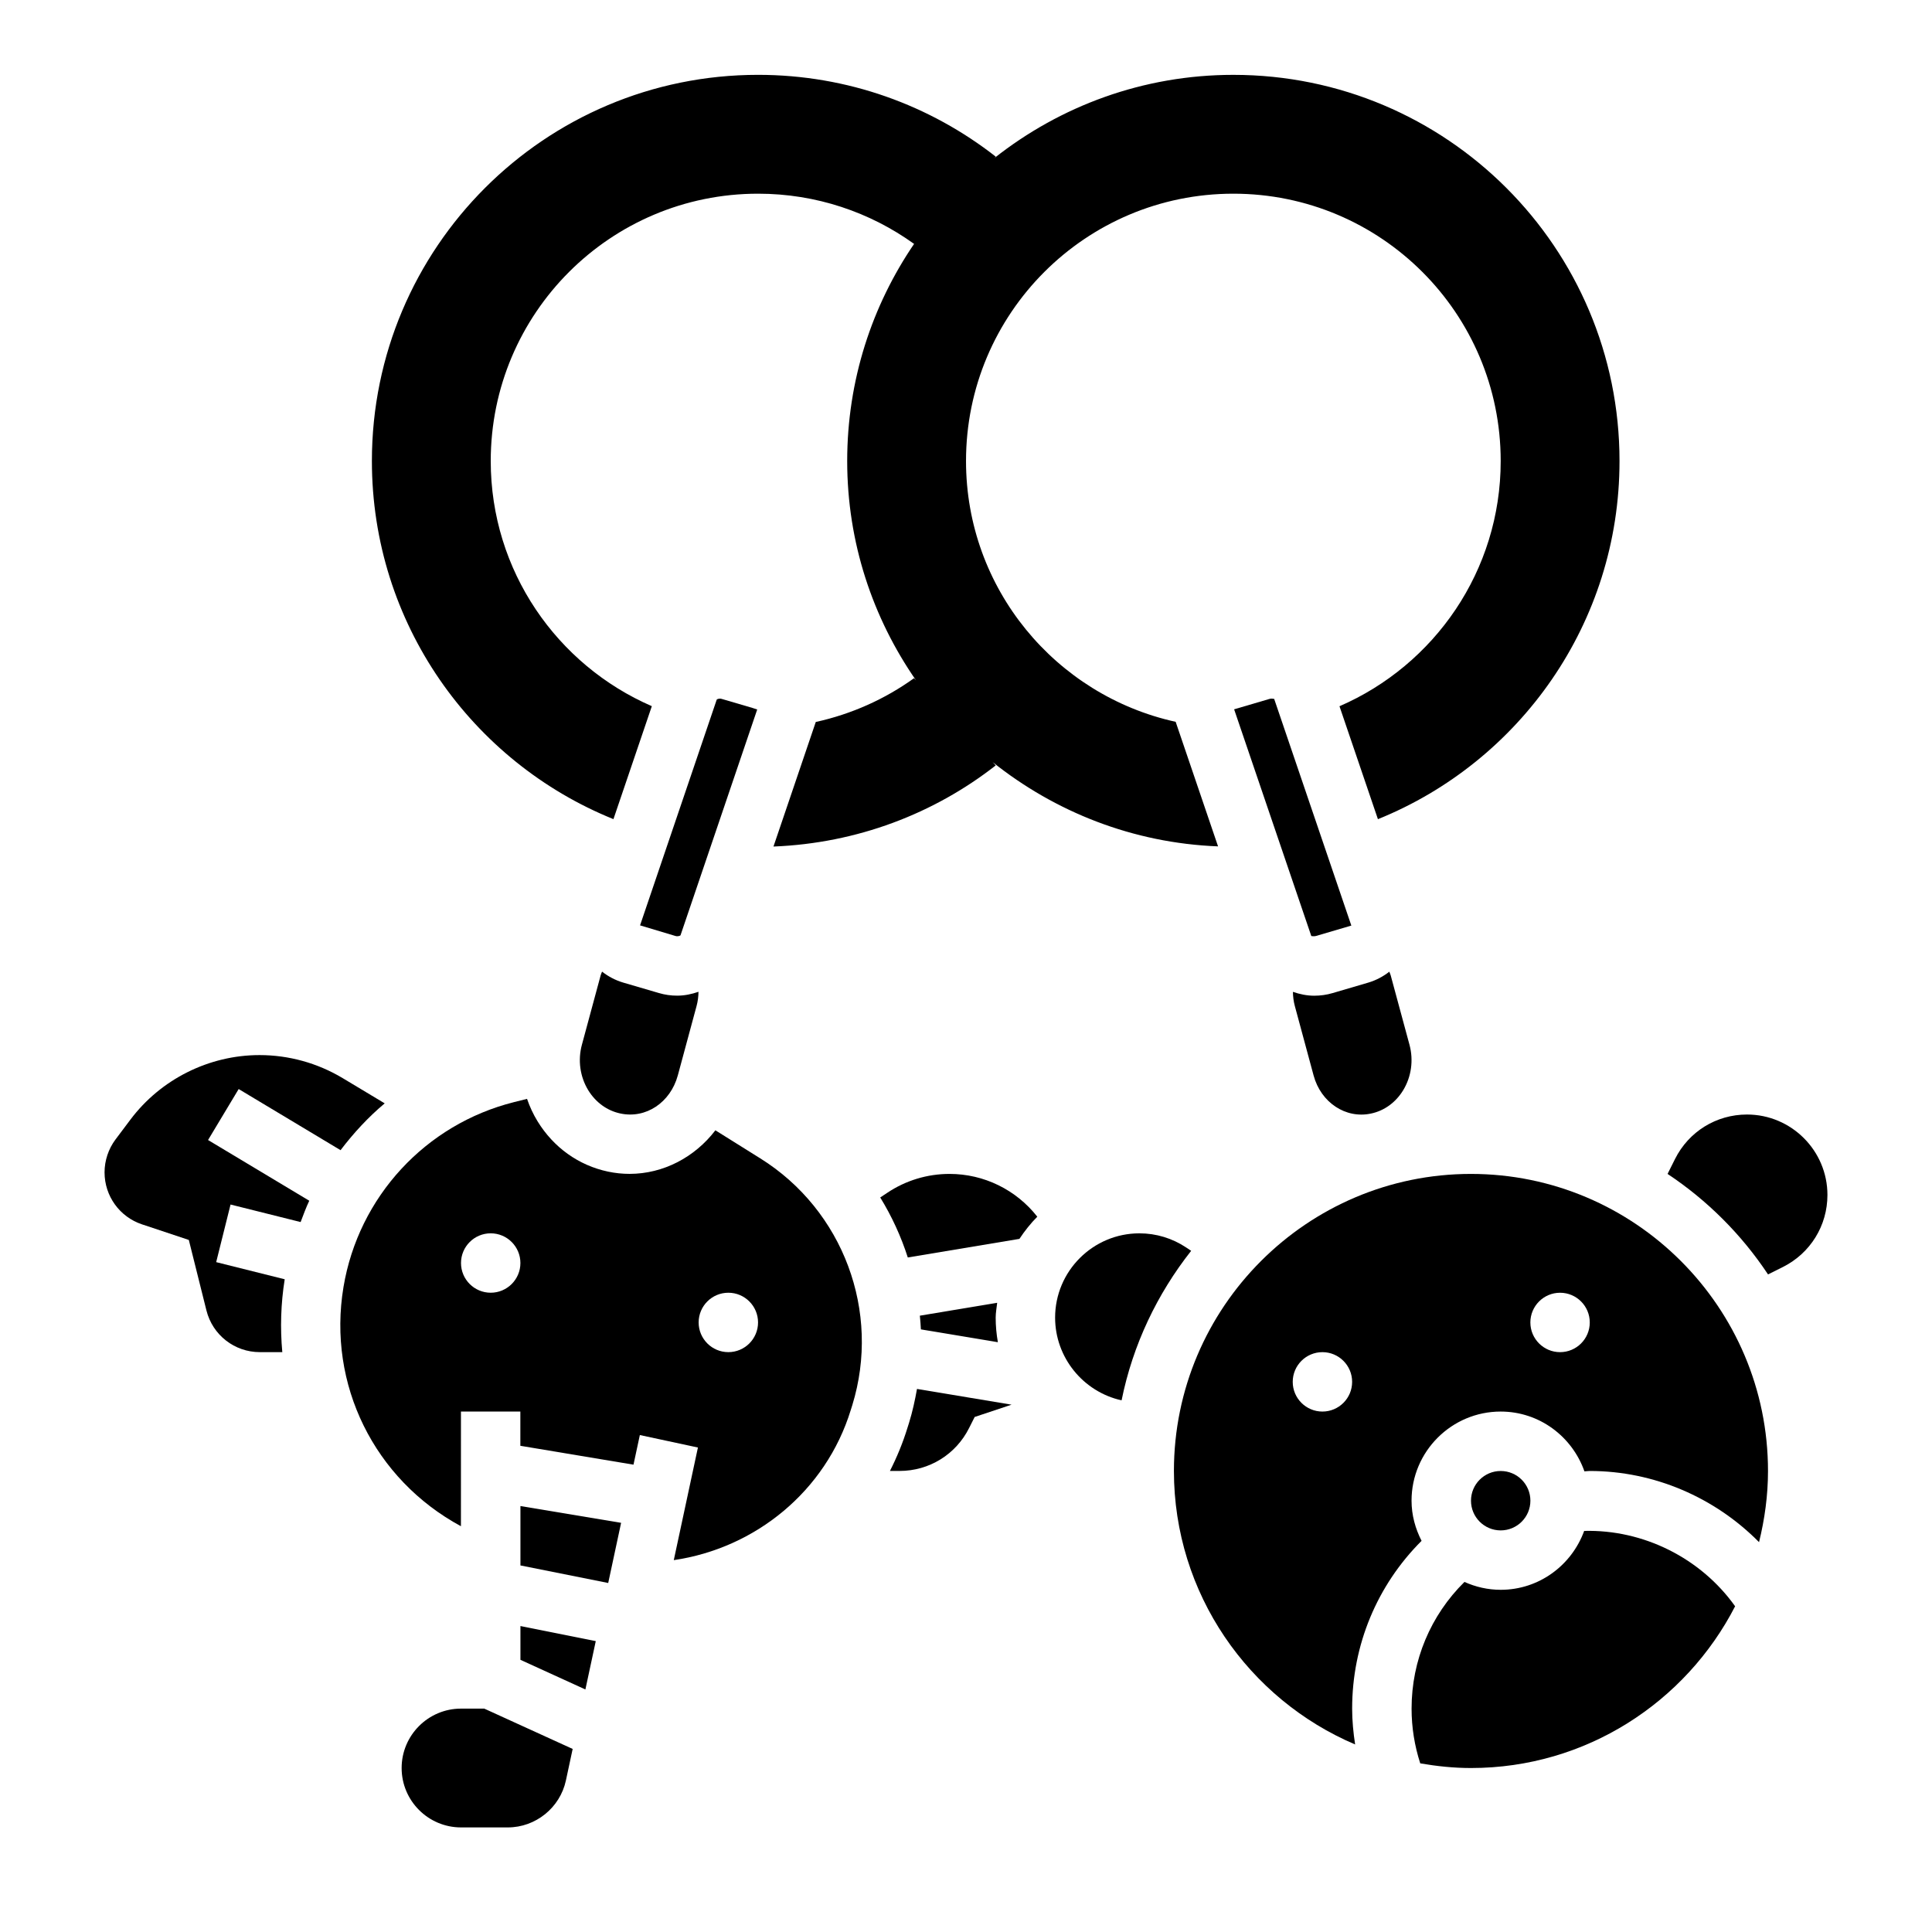 <?xml version="1.0" encoding="UTF-8"?>
<!-- Uploaded to: ICON Repo, www.svgrepo.com, Generator: ICON Repo Mixer Tools -->
<svg fill="#000000" width="800px" height="800px" version="1.1" viewBox="144 144 512 512" xmlns="http://www.w3.org/2000/svg">
 <g>
  <path d="m306.57 361.08 10.172-29.938c-25.113-10.895-42.691-35.855-42.691-64.965 0-39.133 31.715-70.848 70.848-70.848 15.422 0 29.691 4.93 41.328 13.297l0.086-0.094c-11.219 16.418-17.797 36.254-17.797 57.645 0 21.625 6.785 41.613 18.238 58.121l-0.527-0.566c-7.668 5.519-16.5 9.5-26.039 11.602l-11.211 33.008c22.168-0.875 42.539-8.707 58.906-21.5l-0.812-0.867c16.523 13.18 37.148 21.445 59.727 22.324l-11.234-33.008c-31.77-6.996-55.559-35.25-55.559-69.113 0-39.133 31.715-70.848 70.848-70.848 39.133 0 70.848 31.715 70.848 70.848 0 29.125-17.602 54.098-42.723 64.984l10.188 29.93c37.535-15.164 64.023-51.941 64.023-94.914 0-56.52-45.816-102.34-102.34-102.34-23.93 0-45.887 8.281-63.316 22.043l0.348-0.371c-17.367-13.582-39.234-21.676-62.984-21.676-56.52 0-102.34 45.816-102.34 102.34 0 42.969 26.48 79.738 64.008 94.906z"/>
  <path d="m266.18 596.8c-8.684 0-15.742 7.062-15.742 15.742 0 8.684 7.062 15.742 15.742 15.742h12.398c7.375 0 13.848-5.234 15.391-12.438l1.793-8.359-23.43-10.688z"/>
  <path d="m281.92 583.87 17.215 7.856 2.75-12.816-19.965-3.992z"/>
  <path d="m281.92 558.86 23.262 4.652 3.418-15.949-26.68-4.445z"/>
  <path d="m345.48 450.98-11.895-7.438c-5.457 7.141-13.809 11.547-22.742 11.547-1.883 0-3.793-0.195-5.707-0.598-7.785-1.645-14.422-6.391-18.688-13.352-1.148-1.875-2.062-3.863-2.777-5.926l-3.41 0.852c-23.488 5.879-41.25 25.113-45.234 49.012-4.312 25.852 8.211 51.004 31.125 63.387l0.004-30.391h15.742v9.078l29.984 5 1.684-7.848 15.391 3.305-6.398 29.844c21.656-3.172 40.289-18.293 46.902-39.785l0.402-1.273c7.633-24.777-2.394-51.676-24.383-65.414zm-71.438 35.605c-4.344 0-7.871-3.527-7.871-7.871s3.527-7.871 7.871-7.871 7.871 3.527 7.871 7.871-3.527 7.871-7.871 7.871zm62.977 15.746c-4.344 0-7.871-3.527-7.871-7.871s3.527-7.871 7.871-7.871 7.871 3.527 7.871 7.871-3.527 7.871-7.871 7.871z"/>
  <path d="m207.25 432.61 27 16.199c3.457-4.543 7.32-8.738 11.699-12.406l-11.156-6.699c-6.652-3.984-14.266-6.094-22.012-6.094-13.391 0-26.191 6.398-34.234 17.121l-3.938 5.242c-1.871 2.504-2.902 5.598-2.902 8.715 0 6.266 3.992 11.809 9.934 13.785l12.398 4.133 4.668 18.68c1.629 6.504 7.438 11.047 14.145 11.047h5.961c-0.582-6.32-0.402-12.801 0.637-19.309l-18.16-4.543 3.809-15.266 18.57 4.644c0.723-1.906 1.426-3.824 2.289-5.652l-26.82-16.09z"/>
  <path d="m492.72 392.05 9.398-2.762-20.461-60.109c-0.027 0.094-0.297-0.035-0.668-0.035-0.164 0-0.348 0.016-0.535 0.07l-9.398 2.762 20.461 60.109c0.008-0.016 0.023-0.016 0.047-0.016 0.141-0.012 0.605 0.133 1.156-0.02z"/>
  <path d="m492.12 429.02c1.938 7.164 8.508 11.531 15.23 10.078 3.496-0.738 6.519-2.93 8.5-6.164 2.172-3.559 2.785-7.949 1.684-12.043l-4.984-18.406c-0.094-0.34-0.25-0.645-0.363-0.977-1.637 1.281-3.527 2.289-5.59 2.898l-9.43 2.769c-1.621 0.48-3.273 0.699-4.894 0.699-1.961 0-3.84-0.402-5.637-1.023 0.023 1.258 0.172 2.527 0.512 3.769z"/>
  <path d="m343.41 331.61-8.125-2.383c-0.645-0.203-1.203 0.039-1.34 0.164l-20.324 59.844 9.375 2.809c0.629 0.188 1.195-0.047 1.34-0.164l20.332-59.859c-0.445-0.156-1.062-0.355-1.258-0.41z"/>
  <path d="m318.57 407.15-9.406-2.754c-2.078-0.613-3.969-1.621-5.613-2.906-0.117 0.332-0.277 0.637-0.371 0.984l-4.969 18.391c-1.117 4.102-0.496 8.492 1.676 12.051 1.984 3.234 5.008 5.422 8.5 6.164 6.793 1.465 13.289-2.914 15.242-10.086l4.969-18.391c0.34-1.242 0.488-2.512 0.512-3.769-1.793 0.621-3.676 1.023-5.637 1.023-1.629 0.004-3.273-0.219-4.902-0.707z"/>
  <path d="m458.35 474.6c-3.688-2.457-7.977-3.754-12.391-3.754-12.32 0-22.344 10.02-22.344 22.34 0 10.523 7.391 19.641 17.617 21.922 2.977-14.754 9.445-28.223 18.438-39.629z"/>
  <path d="m533.82 455.1c-43.406 0-78.719 35.312-78.719 78.719 0 32.52 19.828 60.496 48.02 72.477-0.477-3.121-0.789-6.285-0.789-9.496 0-16.887 6.629-32.707 18.398-44.461-1.641-3.215-2.656-6.797-2.656-10.645 0-13.02 10.598-23.617 23.617-23.617 10.289 0 18.965 6.652 22.199 15.848 0.473-0.016 0.945-0.102 1.418-0.102 17.012 0 33.141 7 44.855 18.863 1.492-6.059 2.375-12.355 2.375-18.863 0-43.406-35.312-78.723-78.719-78.723zm-39.363 62.977c-4.344 0-7.871-3.527-7.871-7.871s3.527-7.871 7.871-7.871 7.871 3.527 7.871 7.871c0.004 4.344-3.523 7.871-7.871 7.871zm62.977-15.742c-4.344 0-7.871-3.527-7.871-7.871s3.527-7.871 7.871-7.871 7.871 3.527 7.871 7.871c0.004 4.344-3.523 7.871-7.871 7.871z"/>
  <path d="m384.92 521.02-0.402 1.273c-1.234 4.023-2.816 7.863-4.676 11.523h2.551c7.856 0 14.926-4.367 18.438-11.391l1.465-2.914 9.777-3.258-25.059-4.172c-0.535 2.992-1.18 5.977-2.094 8.938z"/>
  <path d="m563.82 549.71c-3.301 9.07-11.926 15.605-22.121 15.605-3.426 0-6.66-0.77-9.605-2.086-8.957 8.84-14.012 20.805-14.012 33.574 0 4.984 0.789 9.84 2.297 14.508 4.379 0.754 8.859 1.234 13.449 1.234 30.488 0 56.922-17.461 69.996-42.863-9.121-12.816-24.371-20.387-40.004-19.973z"/>
  <path d="m606.97 439.36c-8.125 0-15.438 4.519-19.074 11.793l-1.973 3.949c10.555 7.008 19.617 16.074 26.625 26.633l3.961-1.977c7.262-3.644 11.781-10.957 11.781-19.082 0-11.754-9.566-21.316-21.32-21.316z"/>
  <path d="m549.57 541.7c0 4.348-3.523 7.871-7.871 7.871-4.348 0-7.871-3.523-7.871-7.871 0-4.348 3.523-7.871 7.871-7.871 4.348 0 7.871 3.523 7.871 7.871"/>
  <path d="m387.77 492.67c0.117 1.203 0.219 2.418 0.277 3.629l20.402 3.402c-0.379-2.129-0.582-4.301-0.582-6.512 0-1.348 0.262-2.621 0.395-3.938z"/>
  <path d="m395.63 455.1c-5.879 0-11.578 1.723-16.477 4.992l-1.883 1.25c3.07 5 5.519 10.336 7.305 15.902l29.582-4.93c1.395-2.109 2.969-4.094 4.738-5.879-5.609-7.125-14.109-11.336-23.266-11.336z"/>
 </g>
</svg>